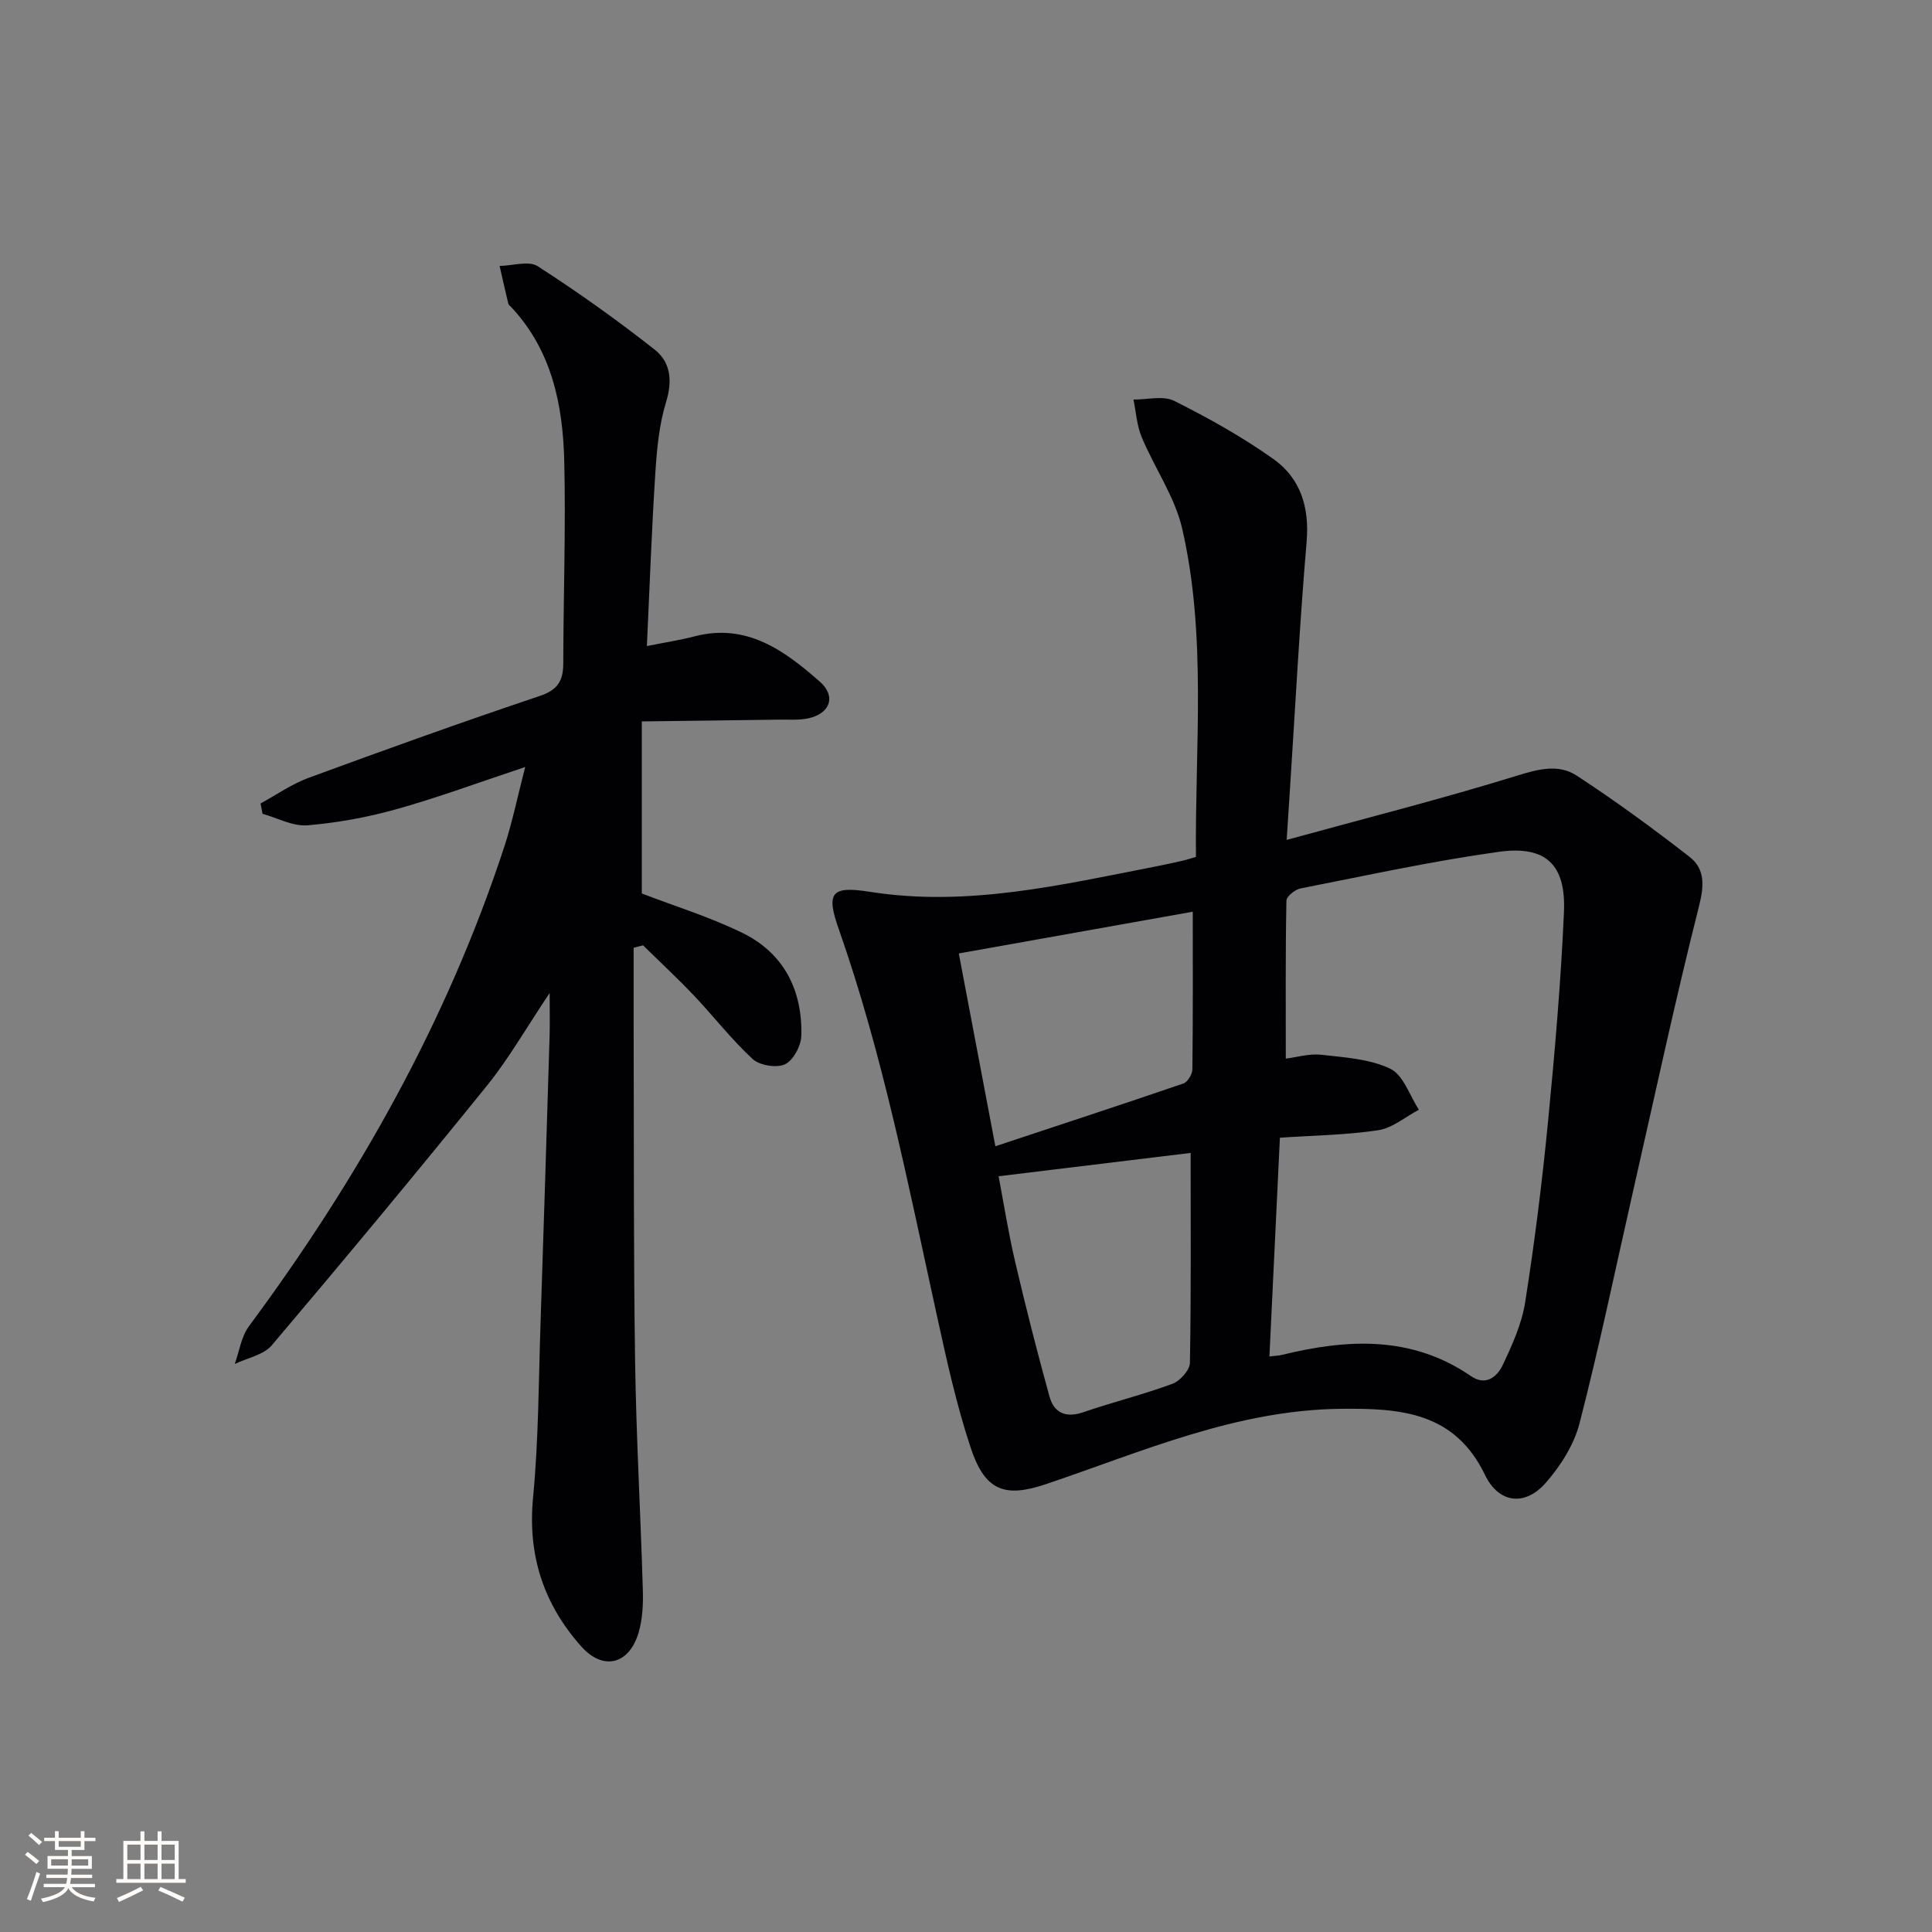 <svg enable-background="new 0 0 400 400" viewBox="0 0 400 400" xmlns="http://www.w3.org/2000/svg"><rect x="0" y="0" width="400" height="400" fill="#808080" stroke="none"/><path d="m247.61 177.41c-.22-22.94 2.27-45.67-2.85-67.96-1.52-6.6-5.72-12.56-8.38-18.93-1.01-2.42-1.17-5.19-1.71-7.8 2.84.04 6.15-.87 8.44.28 7.1 3.56 14.11 7.46 20.57 12.06 5.58 3.98 7.45 9.96 6.84 17.1-1.45 17.06-2.34 34.17-3.45 51.25-.2 3.08-.4 6.17-.68 10.48 16.48-4.52 32.22-8.51 47.71-13.3 4.45-1.38 8.61-2.45 12.35 0 8.02 5.24 15.77 10.92 23.34 16.8 3.25 2.53 3.05 5.96 1.97 10.23-4.95 19.58-9.18 39.35-13.66 59.05-3.64 16.01-6.97 32.11-11.07 48-1.15 4.46-3.94 8.86-7.03 12.37-4.31 4.89-9.72 4.2-12.55-1.68-6.32-13.1-17.6-13.82-29.92-13.68-21.65.25-41.04 8.87-60.96 15.59-8.53 2.88-12.62 1.42-15.58-7.47-2.97-8.94-5-18.23-7.02-27.45-5.9-26.89-11.16-53.93-20.32-80.01-2.66-7.56-1.55-8.97 6.45-7.7 20.21 3.19 39.65-1.45 59.2-5.25 1.96-.38 3.9-.82 5.84-1.26.64-.15 1.26-.37 2.47-.72zm18.6 41.77c2.16-.27 4.82-1.08 7.36-.8 4.85.54 10.03.86 14.29 2.9 2.7 1.3 3.99 5.55 5.91 8.48-2.8 1.47-5.47 3.79-8.43 4.24-6.64 1-13.43 1.08-20.35 1.55-.73 15.2-1.44 30.12-2.17 45.29 1.26-.15 1.91-.16 2.52-.31 13.62-3.33 26.92-4.07 39.24 4.4 3.05 2.09 5.4.1 6.54-2.31 1.97-4.16 3.95-8.53 4.65-13.01 1.94-12.29 3.49-24.67 4.7-37.06 1.42-14.55 2.69-29.13 3.33-43.72.43-9.84-3.75-13.82-13.48-12.47-13.77 1.91-27.4 4.9-41.05 7.58-1.14.22-2.92 1.64-2.93 2.54-.21 10.75-.13 21.52-.13 32.7zm-19.7 19.52c-13.37 1.63-26.28 3.2-39.76 4.83 1.04 5.48 2.01 11.66 3.43 17.73 2.18 9.33 4.55 18.62 7.1 27.86.94 3.4 3.36 4.51 6.99 3.27 6.11-2.1 12.41-3.65 18.47-5.89 1.58-.58 3.59-2.83 3.62-4.35.26-14.61.15-29.22.15-43.45zm-40.43-1.38c13.51-4.48 26.25-8.65 38.94-13 .88-.3 1.84-1.92 1.85-2.93.13-10.62.08-21.25.08-32.63-16.34 2.92-32.07 5.72-48.44 8.64 2.58 13.62 5.03 26.56 7.57 39.92z" fill="#010104"/><path d="m108.74 158.8c-9.78 3.25-18.12 6.35-26.65 8.73-6 1.68-12.24 2.83-18.45 3.34-3.01.25-6.18-1.52-9.28-2.38-.14-.71-.28-1.43-.42-2.14 3.3-1.79 6.44-4.02 9.93-5.3 15.89-5.84 31.82-11.57 47.86-16.95 3.75-1.26 4.88-3.15 4.89-6.74.02-13.99.54-27.99.2-41.97-.29-11.61-2.58-22.83-10.96-31.79-.23-.24-.56-.48-.63-.76-.62-2.59-1.2-5.19-1.79-7.78 2.67-.04 6.02-1.14 7.89.06 8.33 5.36 16.43 11.14 24.22 17.27 3.27 2.57 3.72 6.41 2.36 10.83-1.45 4.69-1.91 9.77-2.23 14.71-.76 11.75-1.17 23.52-1.75 35.83 3.79-.76 6.87-1.23 9.87-2.01 10.81-2.81 18.61 2.95 25.94 9.38 3.43 3.01 2.13 6.61-2.34 7.58-1.92.42-3.97.26-5.96.28-9.24.14-18.47.24-28.56.37v35.63c6.76 2.6 14.08 4.85 20.87 8.18 8.55 4.19 12.39 11.85 12.16 21.23-.05 2.1-1.64 5.11-3.37 5.94s-5.25.26-6.71-1.08c-4.38-4.03-8.06-8.82-12.17-13.16-3.39-3.57-7.01-6.93-10.52-10.38-.65.17-1.3.34-1.95.5 0 5.52-.01 11.04 0 16.57.07 22.99-.04 45.98.3 68.97.23 15.79 1.14 31.57 1.6 47.36.09 2.94-.04 6.04-.86 8.84-1.94 6.65-7.33 8.06-11.93 2.87-7.72-8.69-11.08-18.79-9.94-30.72 1.16-12.07 1.15-24.25 1.56-36.38.67-19.78 1.26-39.57 1.87-59.36.07-2.42.01-4.85.01-8.78-4.87 7.27-8.46 13.59-12.97 19.17-14.63 18.1-29.51 36-44.55 53.76-1.71 2.02-5.08 2.62-7.68 3.88.95-2.62 1.34-5.65 2.92-7.79 22.63-30.54 41.1-63.27 52.96-99.52 1.57-4.82 2.59-9.84 4.26-16.29z" fill="#010104"/><g fill="#fcfbfa"><path d="m5.17 384 .55-.58c.85.61 1.65 1.24 2.4 1.87l-.59.64c-.83-.73-1.62-1.38-2.36-1.93m1.22 9.53-.82-.34c.71-1.76 1.37-3.64 1.98-5.63.24.13.5.25.76.36-.6 1.67-1.24 3.54-1.92 5.61m-.5-13.5.57-.54c.56.44 1.31 1.06 2.26 1.87l-.64.64c-.68-.66-1.41-1.32-2.19-1.97m3.25.46h2.24v-1.36h.77v1.36h4.57v-1.36h.76v1.36h2.28v.69h-2.28v1.84h-2.64v1.26h4.18v2.64h-4.21c0 .45-.02.86-.05 1.21h4.32v.69h-4.38c-.04.34-.1.75-.19 1.22h5.15v.69h-4.82c.87 1.19 2.51 1.92 4.93 2.19-.17.31-.3.57-.37.76-2.77-.49-4.52-1.41-5.26-2.76-.56 1.26-2.3 2.23-5.24 2.9-.12-.25-.26-.48-.43-.72 2.73-.55 4.38-1.34 4.96-2.38h-4.38v-.69h4.65c.1-.38.17-.79.21-1.22h-4.32v-.69h4.4c.03-.34.05-.75.05-1.21h-4.2v-2.64h4.23v-1.26h-2.69v-1.84h-2.24zm1.46 4.46v1.29h3.45c.01-.4.02-.57.01-.53v-.32-.45h-3.46zm1.55-2.59h4.57v-1.19h-4.57zm6.11 2.59h-3.42v.77c-.01.19-.01.37-.02.53h3.44z"/><path d="m32.63 379.16h.82v1.98h3.54v7.89h1.46v.78h-14.37v-.78h1.46v-7.89h3.54v-1.98h.82v1.98h2.73zm-3.49 11.48.5.73c-1.61.82-3.28 1.63-5 2.41-.13-.27-.28-.55-.44-.82 1.75-.72 3.4-1.49 4.94-2.32m-2.78-5.55h2.73v-3.18h-2.73zm0 3.95h2.73v-3.2h-2.73zm3.54-3.95h2.73v-3.18h-2.73zm0 3.95h2.73v-3.2h-2.73zm7.89 4.68c-1.84-.92-3.51-1.7-5.02-2.32l.45-.73c1.89.8 3.57 1.55 5.04 2.23zm-1.62-11.81h-2.73v3.18h2.73zm-2.73 7.13h2.73v-3.2h-2.73z"/></g></svg>